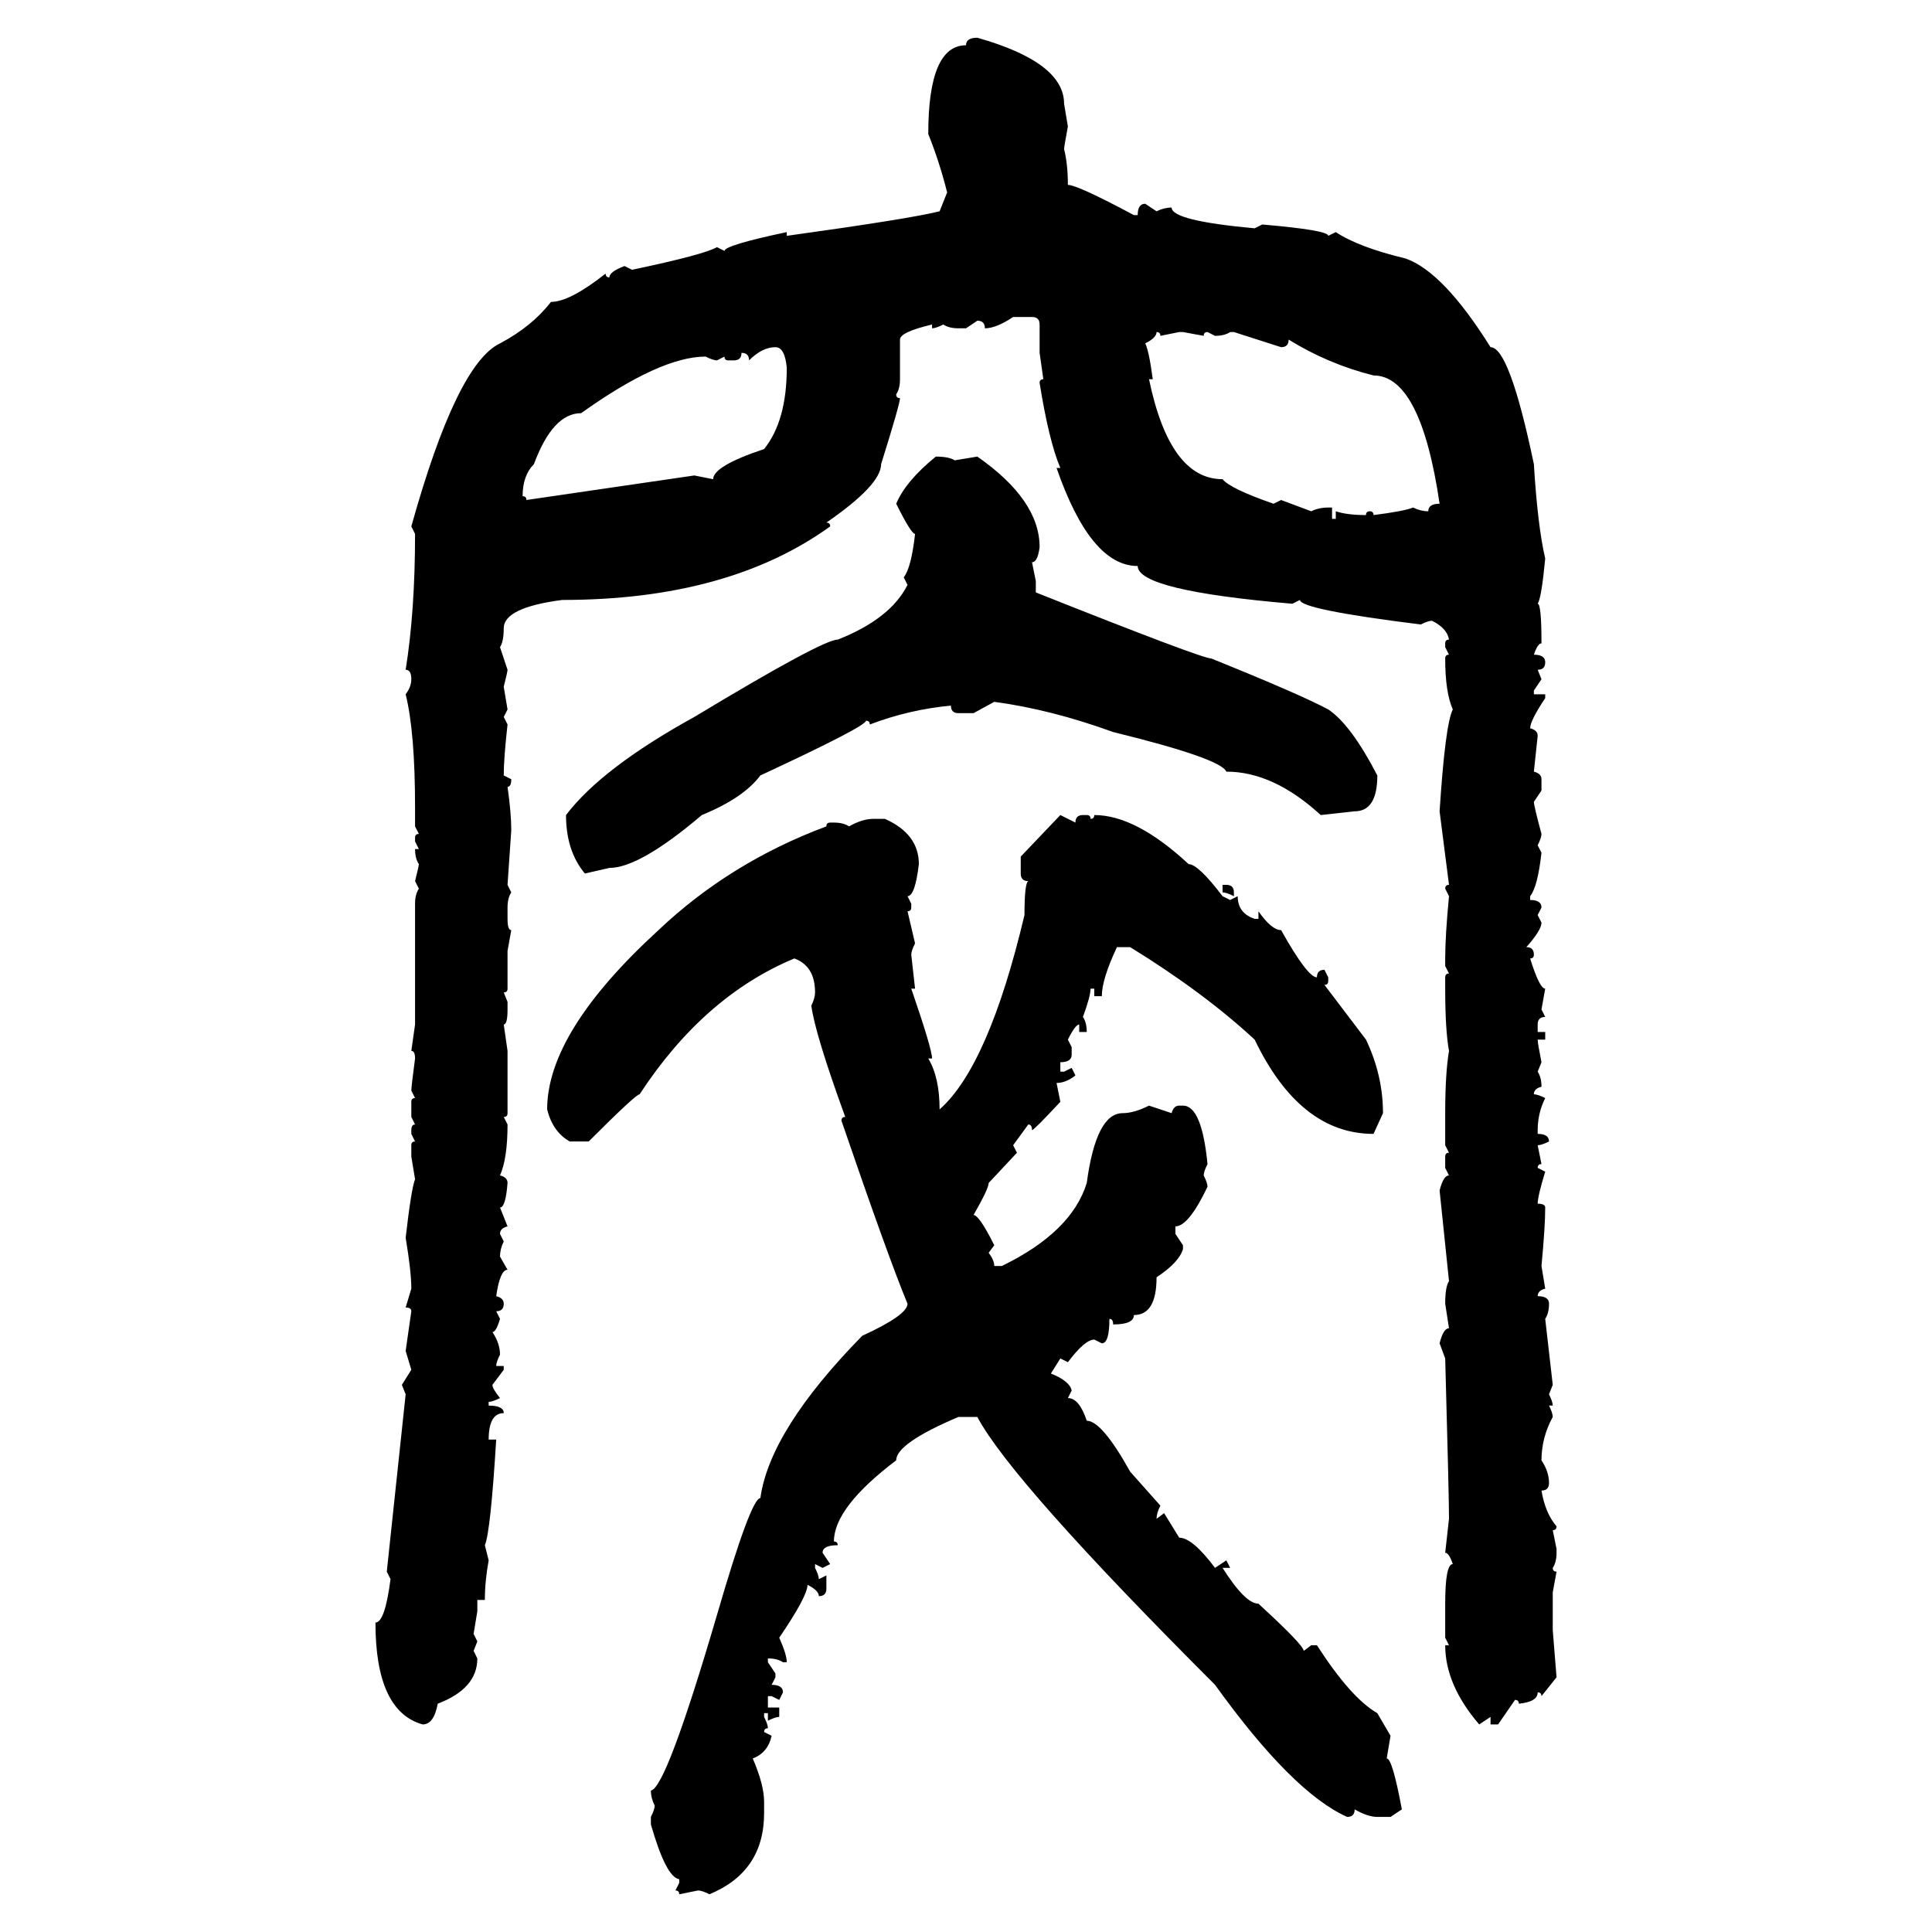 <svg xmlns="http://www.w3.org/2000/svg" xmlns:xlink="http://www.w3.org/1999/xlink" width="300" height="300"><path d="M151.76 5.86L151.76 5.86Q165.23 9.67 165.23 16.11L165.23 16.11L165.82 19.63Q165.23 22.85 165.23 23.14L165.23 23.14Q165.82 25.49 165.82 28.71L165.82 28.71Q167.29 28.71 176.07 33.40L176.07 33.40L176.66 33.40Q176.66 31.64 177.83 31.64L177.83 31.64L179.59 32.81Q180.76 32.23 181.93 32.23L181.93 32.23Q181.93 34.28 194.82 35.45L194.82 35.45L196.00 34.86Q206.25 35.74 206.25 36.62L206.25 36.62L207.42 36.04Q210.94 38.38 218.26 40.14L218.26 40.14Q224.12 42.19 231.45 53.91L231.45 53.91Q234.38 53.91 238.18 72.07L238.18 72.07Q238.77 81.74 239.94 86.72L239.94 86.72Q239.36 92.87 238.77 93.75L238.77 93.75Q239.36 93.75 239.36 99.90L239.36 99.90Q238.77 99.90 238.18 101.66L238.18 101.66Q239.94 101.66 239.94 102.83L239.94 102.83Q239.94 104.00 238.77 104.00L238.77 104.00L239.36 105.47L238.18 107.23L238.18 107.81L239.94 107.81L239.94 108.40Q237.60 111.91 237.60 113.09L237.60 113.09Q238.77 113.38 238.77 114.26L238.77 114.26L238.18 119.82Q239.36 120.12 239.36 121.00L239.36 121.00L239.36 122.75L238.18 124.51Q238.18 125.10 239.36 129.49L239.36 129.49Q239.36 130.08 238.77 131.25L238.77 131.25L239.36 132.42Q238.77 137.70 237.60 139.16L237.60 139.16L237.60 139.75Q239.36 139.75 239.36 140.92L239.36 140.92L238.77 142.09L239.36 143.26Q239.36 144.43 237.01 147.07L237.01 147.07Q238.18 147.07 238.18 148.24L238.18 148.24Q238.18 148.83 237.60 148.83L237.60 148.83Q239.06 153.52 239.94 153.52L239.94 153.52L239.36 156.74L239.94 157.91Q238.77 157.91 238.77 159.08L238.77 159.08L238.77 160.25L239.94 160.25L239.94 161.43L238.77 161.43Q238.77 162.01 239.36 164.94L239.36 164.94L238.77 166.41Q239.36 167.29 239.36 168.75L239.36 168.75Q238.18 169.04 238.18 169.92L238.18 169.92Q238.77 169.92 239.94 170.51L239.94 170.51Q238.77 172.85 238.77 175.49L238.77 175.49L238.77 176.07Q240.53 176.07 240.53 177.25L240.53 177.25Q239.36 177.83 238.77 177.83L238.77 177.83L239.36 180.76Q238.77 180.76 238.77 181.35L238.77 181.35L239.94 181.93Q238.77 185.74 238.77 186.91L238.77 186.91Q239.94 186.91 239.94 187.50L239.94 187.50Q239.94 190.43 239.36 196.58L239.36 196.58L239.94 200.10Q238.77 200.39 238.77 201.27L238.77 201.27Q240.53 201.27 240.53 202.44L240.53 202.44Q240.53 203.91 239.94 204.79L239.94 204.79L241.11 215.04L240.53 216.50Q241.11 217.68 241.11 218.26L241.11 218.26L240.53 218.26Q241.11 219.43 241.11 220.02L241.11 220.02Q239.36 223.24 239.36 226.76L239.36 226.76Q240.53 228.52 240.53 230.27L240.53 230.27Q240.53 231.45 239.36 231.45L239.36 231.45Q239.94 234.96 241.70 237.01L241.70 237.01Q241.70 237.60 241.11 237.60L241.11 237.60L241.70 240.53L241.70 241.11Q241.70 242.58 241.11 243.46L241.11 243.46Q241.11 244.04 241.70 244.04L241.70 244.04L241.11 247.27L241.11 253.13L241.70 260.45L239.36 263.38Q239.36 262.79 238.77 262.79L238.77 262.79Q238.77 264.26 235.84 264.55L235.84 264.55Q235.84 263.96 235.25 263.96L235.25 263.96L232.62 267.77L231.45 267.77L231.45 266.60L229.69 267.77Q224.41 261.62 224.41 255.47L224.41 255.47L225 255.47L224.41 254.30L224.41 249.02Q224.41 242.87 225.59 242.87L225.59 242.87Q225 241.11 224.41 241.11L224.41 241.11L225 235.84Q225 232.32 224.41 210.94L224.41 210.94L223.54 208.59Q224.12 206.25 225 206.25L225 206.25L224.41 202.44Q224.41 199.80 225 198.93L225 198.93L223.54 184.86Q224.12 182.52 225 182.52L225 182.52L224.41 181.35L224.41 179.59Q224.41 179.00 225 179.00L225 179.00L224.41 177.83L224.41 172.85Q224.41 166.70 225 163.18L225 163.18Q224.41 159.96 224.41 153.52L224.41 153.52L224.41 151.76Q224.41 151.17 225 151.17L225 151.17L224.41 150L224.41 148.83Q224.41 145.31 225 139.16L225 139.16L224.41 137.99Q224.41 137.40 225 137.40L225 137.40L223.54 125.98Q224.41 112.50 225.59 110.16L225.59 110.16Q224.41 107.52 224.41 102.25L224.41 102.25Q224.41 101.66 225 101.66L225 101.66L224.41 100.49L224.41 99.90Q224.41 99.32 225 99.32L225 99.32Q224.71 97.56 222.36 96.39L222.36 96.39Q221.78 96.39 220.61 96.97L220.61 96.97Q201.86 94.63 201.86 93.16L201.86 93.16L200.68 93.75Q176.66 91.70 176.66 87.89L176.66 87.89Q169.34 87.89 164.06 72.66L164.06 72.66L164.65 72.66Q162.89 68.55 161.43 59.47L161.43 59.47Q161.43 58.89 162.01 58.89L162.01 58.89L161.43 54.79L161.43 50.39Q161.43 49.22 160.25 49.22L160.25 49.22L157.32 49.22Q154.69 50.98 152.93 50.98L152.93 50.98Q152.93 49.80 151.76 49.80L151.76 49.80L150 50.98L148.83 50.98Q147.36 50.98 146.48 50.39L146.48 50.39Q145.31 50.98 144.73 50.98L144.73 50.98L144.73 50.39Q139.75 51.56 139.75 52.73L139.75 52.73L139.75 58.89Q139.75 60.35 139.16 61.23L139.16 61.23Q139.16 61.82 139.75 61.82L139.75 61.82Q139.75 62.70 136.82 72.07L136.82 72.07Q136.82 75.29 128.32 81.15L128.32 81.15Q128.91 81.15 128.91 81.74L128.91 81.74Q113.09 93.16 87.30 93.16L87.30 93.16Q78.22 94.34 78.22 97.56L78.22 97.56Q78.22 99.61 77.64 100.49L77.64 100.49L78.81 104.00Q78.81 104.30 78.22 106.64L78.22 106.64L78.81 110.16L78.22 111.33L78.81 112.50Q78.22 117.77 78.22 120.41L78.22 120.41L79.39 121.00Q79.39 122.17 78.81 122.17L78.81 122.17Q79.39 126.27 79.39 128.91L79.39 128.91L78.81 137.40L79.39 138.57Q78.81 139.45 78.81 140.92L78.81 140.92L78.81 142.68Q78.81 144.43 79.39 144.43L79.39 144.43L78.81 147.66L78.81 153.52Q78.81 154.10 78.22 154.10L78.22 154.10L78.81 155.57L78.81 156.74Q78.81 159.08 78.22 159.08L78.22 159.08L78.81 163.18L78.81 172.85Q78.81 173.44 78.22 173.44L78.22 173.44L78.81 174.61Q78.81 179.88 77.64 182.52L77.64 182.52Q78.81 182.81 78.81 183.69L78.81 183.69Q78.52 187.50 77.64 187.50L77.64 187.50L78.81 190.43Q77.64 190.72 77.64 191.60L77.64 191.60L78.22 192.77Q77.64 193.95 77.64 195.12L77.64 195.12L78.81 197.17Q77.64 197.17 77.05 201.27L77.05 201.27Q78.22 201.56 78.22 202.44L78.22 202.44Q78.22 203.61 77.05 203.61L77.05 203.61L77.64 204.79Q77.05 206.84 76.46 206.84L76.46 206.84Q77.64 208.59 77.64 210.35L77.64 210.35Q77.05 211.52 77.05 212.11L77.05 212.11L78.22 212.11L78.22 212.70L76.46 215.04Q76.46 215.63 77.64 217.09L77.64 217.09Q76.46 217.68 75.88 217.68L75.88 217.68L75.88 218.26Q78.22 218.26 78.22 219.43L78.22 219.43Q75.88 219.43 75.88 223.54L75.88 223.54L77.05 223.54Q76.17 237.89 75.29 239.94L75.29 239.94L75.88 242.29Q75.29 245.51 75.29 248.44L75.29 248.44L74.12 248.44L74.12 250.20L73.54 253.71L74.12 254.88L73.54 256.35L74.12 257.52Q74.12 262.21 67.97 264.55L67.97 264.55Q67.38 267.77 65.63 267.77L65.63 267.77Q58.30 265.72 58.30 251.95L58.30 251.95Q59.77 251.95 60.64 245.21L60.64 245.21L60.06 244.04L62.99 216.50L62.40 215.04L63.87 212.70L62.99 209.77L63.87 203.61Q63.87 203.03 62.99 203.03L62.99 203.03L63.87 200.10Q63.87 197.46 62.99 192.19L62.99 192.19Q63.87 184.57 64.45 183.11L64.45 183.11L63.87 179.59L63.87 177.83Q63.87 177.25 64.45 177.25L64.45 177.25L63.87 176.07L63.87 175.49Q63.87 174.61 64.45 174.61L64.45 174.61L63.87 173.44L63.87 171.09Q63.87 170.51 64.45 170.51L64.45 170.51L63.87 169.34Q63.87 168.75 64.45 164.36L64.45 164.36Q64.45 163.18 63.87 163.18L63.87 163.18L64.45 159.08L64.45 140.33Q64.45 138.87 65.04 137.99L65.04 137.99L64.45 136.82Q65.04 134.47 65.04 134.18L65.04 134.18Q64.45 133.30 64.45 131.84L64.45 131.84L65.04 131.84L64.45 130.66L64.45 130.08Q64.45 129.49 65.04 129.49L65.04 129.49L64.45 128.32L64.45 125.39Q64.45 113.67 62.99 107.81L62.99 107.81Q63.87 106.64 63.87 105.47L63.87 105.47Q63.87 104.00 62.99 104.00L62.99 104.00Q64.45 94.92 64.45 82.91L64.45 82.91L63.87 81.74Q70.90 56.54 77.64 53.32L77.64 53.32Q82.62 50.68 85.55 46.88L85.55 46.88Q88.48 46.88 94.04 42.48L94.04 42.48Q94.04 43.07 94.63 43.07L94.63 43.07Q94.63 42.19 96.97 41.31L96.97 41.31L98.14 41.89Q109.28 39.55 111.33 38.38L111.33 38.38L112.50 38.96Q112.50 38.09 122.17 36.04L122.17 36.04L122.17 36.62Q141.21 33.98 145.90 32.81L145.90 32.81L147.07 29.88Q145.90 25.20 144.14 20.80L144.14 20.80Q144.14 7.03 150 7.03L150 7.03Q150 5.86 151.76 5.86ZM179.59 51.56L179.59 51.56Q179.59 52.44 177.83 53.32L177.83 53.32Q178.42 54.49 179.00 58.89L179.00 58.89L178.42 58.89Q181.64 74.41 189.84 74.41L189.84 74.41Q191.02 75.88 197.75 78.22L197.75 78.22L198.93 77.64L203.61 79.39Q204.79 78.81 206.25 78.81L206.25 78.81L206.84 78.81L206.84 80.57L207.42 80.57L207.42 79.39Q209.18 79.98 212.11 79.98L212.11 79.98Q212.11 79.39 212.70 79.39L212.70 79.39Q213.28 79.39 213.28 79.98L213.28 79.98Q217.97 79.39 219.43 78.81L219.43 78.81Q220.61 79.39 221.78 79.39L221.78 79.39Q221.78 78.22 223.54 78.22L223.54 78.22Q220.61 58.30 213.28 58.30L213.28 58.30Q206.25 56.54 200.10 52.73L200.10 52.73Q200.10 53.91 198.93 53.91L198.93 53.91L191.60 51.56L191.02 51.56Q190.14 52.15 188.67 52.15L188.67 52.15L187.50 51.56Q186.91 51.56 186.91 52.15L186.91 52.15L183.69 51.56L183.11 51.56L180.18 52.15Q180.18 51.56 179.59 51.56ZM116.31 55.96L116.31 55.96Q116.31 54.79 115.14 54.79L115.14 54.79Q115.14 55.96 113.96 55.96L113.96 55.96L113.09 55.96Q112.50 55.96 112.50 55.37L112.50 55.37L111.33 55.96Q110.74 55.96 109.57 55.37L109.57 55.37Q102.54 55.37 90.23 64.16L90.23 64.16Q85.84 64.16 82.91 72.07L82.91 72.07Q81.15 73.83 81.15 77.05L81.15 77.05Q81.74 77.05 81.74 77.64L81.74 77.64L107.81 73.83L110.74 74.41Q110.74 72.36 118.65 69.73L118.65 69.73Q122.17 65.33 122.17 57.13L122.17 57.13Q121.88 53.91 120.41 53.91L120.41 53.91Q118.36 53.91 116.31 55.96ZM145.31 70.90L145.31 70.90Q147.36 70.90 148.24 71.48L148.24 71.48L151.76 70.90Q161.43 77.64 161.43 84.96L161.43 84.96Q161.13 87.30 160.25 87.30L160.25 87.30L160.84 90.23L160.84 91.99Q186.62 102.25 188.09 102.25L188.09 102.25Q201.86 107.81 206.25 110.16L206.25 110.16Q209.77 112.50 213.87 120.41L213.87 120.41Q213.87 125.98 210.35 125.98L210.35 125.98L205.08 126.56Q197.75 119.82 190.43 119.82L190.43 119.82Q189.55 117.77 172.85 113.67L172.85 113.67Q163.18 110.16 154.39 108.98L154.39 108.98L151.17 110.74L148.83 110.74Q147.66 110.74 147.66 109.57L147.66 109.57Q141.21 110.16 135.06 112.50L135.06 112.50Q135.06 111.91 134.47 111.91L134.47 111.91Q134.47 112.79 118.07 120.41L118.07 120.41Q115.43 123.93 108.98 126.56L108.98 126.56Q99.32 134.77 94.63 134.77L94.63 134.77L90.82 135.64Q87.89 132.13 87.89 126.56L87.89 126.56Q93.46 119.24 107.81 111.33L107.81 111.33Q127.73 99.32 130.08 99.32L130.08 99.32Q138.28 96.09 140.92 90.82L140.92 90.82L140.33 89.65Q141.50 88.18 142.09 82.91L142.09 82.91Q141.50 82.91 139.16 78.22L139.16 78.22Q140.63 74.71 145.31 70.90ZM158.50 133.01L164.65 126.56L166.99 127.73Q166.99 126.56 168.16 126.56L168.16 126.56L168.75 126.56Q169.34 126.56 169.34 127.15L169.34 127.15Q169.92 127.15 169.92 126.56L169.92 126.56Q176.37 126.56 184.57 134.18L184.57 134.18Q186.04 134.18 189.84 139.16L189.84 139.16L191.02 139.75L192.19 139.16Q192.19 141.80 194.82 142.68L194.82 142.68L195.41 142.68L195.41 141.50Q197.46 144.43 198.93 144.43L198.93 144.43Q203.03 151.76 204.49 151.76L204.49 151.76Q204.49 150.59 205.66 150.59L205.66 150.59L206.25 151.76L206.25 152.34Q206.25 152.93 205.66 152.93L205.66 152.93L212.11 161.43Q214.75 166.99 214.75 172.85L214.75 172.85L213.28 176.07Q201.86 176.07 194.82 161.43L194.82 161.43Q186.91 154.10 175.49 147.07L175.49 147.07L173.44 147.07Q171.09 152.05 171.09 154.69L171.09 154.69L169.92 154.69L169.92 153.52L169.34 153.52Q169.34 154.69 168.16 157.91L168.16 157.91Q168.75 158.79 168.75 160.25L168.75 160.25L167.58 160.25L167.58 159.08Q166.99 159.08 165.82 161.43L165.82 161.43L166.41 162.60L166.41 163.77Q166.41 164.94 164.65 164.94L164.65 164.94L164.65 166.41L165.23 166.41L166.41 165.82L166.99 166.99Q165.53 168.16 164.06 168.16L164.06 168.16L164.65 171.09Q160.55 175.49 160.25 175.49L160.25 175.49Q160.25 174.61 159.67 174.61L159.67 174.61L157.32 177.83L157.91 179.00L153.52 183.69Q153.52 184.57 151.17 188.67L151.17 188.67Q152.05 188.67 154.39 193.36L154.39 193.36L153.52 194.53Q154.39 195.70 154.39 196.58L154.39 196.58L155.57 196.58Q166.41 191.31 168.75 183.69L168.75 183.69Q170.21 172.85 174.32 172.85L174.32 172.85Q176.07 172.85 178.42 171.68L178.42 171.68L181.93 172.85Q182.23 171.68 183.11 171.68L183.11 171.68L183.69 171.68Q186.62 171.68 187.50 180.76L187.50 180.76Q186.91 181.93 186.91 182.52L186.91 182.52Q187.50 183.69 187.50 184.28L187.50 184.28Q184.57 190.43 182.52 190.43L182.52 190.43L182.52 191.60L183.69 193.36L183.69 193.95Q183.11 196.00 179.59 198.34L179.59 198.34Q179.59 204.20 176.07 204.20L176.07 204.20Q176.07 205.66 172.85 205.66L172.85 205.66Q172.85 204.79 172.27 204.79L172.27 204.79Q172.27 208.59 171.09 208.59L171.09 208.59L169.92 208.01Q168.46 208.01 165.82 211.52L165.82 211.52L164.65 210.94L163.18 213.28Q166.11 214.45 166.41 215.92L166.41 215.92L165.82 217.09Q167.58 217.09 168.75 220.61L168.75 220.61Q171.09 220.61 175.49 228.52L175.49 228.52L180.18 233.79Q179.59 234.96 179.59 235.84L179.59 235.84L180.76 234.96L183.11 238.77Q185.16 238.77 188.67 243.46L188.67 243.46L190.43 242.29L191.02 243.46L189.84 243.46Q193.36 249.02 195.41 249.02L195.41 249.02Q202.44 255.47 202.44 256.35L202.44 256.35L203.61 255.47L204.49 255.47Q209.77 263.67 213.87 266.02L213.87 266.02L215.92 269.53L215.33 273.05Q216.21 273.05 217.68 280.96L217.68 280.96L215.92 282.13L213.87 282.13Q212.40 282.13 210.35 280.96L210.35 280.96Q210.35 282.13 209.18 282.13L209.18 282.13Q200.68 278.32 188.67 261.62L188.67 261.62Q157.03 229.98 151.76 220.02L151.76 220.02L148.83 220.02Q139.16 224.12 139.16 226.76L139.16 226.76Q129.49 234.08 129.49 239.36L129.49 239.36Q130.08 239.36 130.08 239.94L130.08 239.94Q127.73 239.94 127.73 241.11L127.73 241.11L128.91 242.87L127.73 243.46L126.56 242.87L126.56 243.46Q127.15 244.63 127.15 245.21L127.15 245.21L128.32 244.63L128.32 246.68Q128.32 247.85 127.15 247.85L127.15 247.85Q127.15 246.97 125.39 246.09L125.39 246.09Q125.39 247.85 121.00 254.30L121.00 254.30Q122.17 256.93 122.17 258.11L122.17 258.11L121.58 258.11Q120.70 257.52 119.24 257.52L119.24 257.52L119.24 258.11L120.41 259.86L120.41 260.45L119.82 261.62Q121.58 261.62 121.58 262.79L121.58 262.79L121.00 263.96L119.82 263.38L119.24 263.38L119.24 265.14L121.00 265.14L121.00 266.60Q120.41 266.60 119.24 267.19L119.24 267.19L119.24 266.02L118.65 266.02L118.65 266.60Q119.24 267.77 119.24 268.36L119.24 268.36Q118.65 268.36 118.65 268.95L118.65 268.95L119.82 269.53Q119.24 272.17 116.89 273.05L116.89 273.05Q118.65 277.15 118.65 279.79L118.65 279.79L118.65 281.54Q118.65 290.63 110.16 294.14L110.16 294.14Q108.98 293.55 108.40 293.55L108.40 293.55L105.47 294.14Q105.47 293.55 104.88 293.55L104.88 293.55L105.47 292.38L105.47 291.80Q103.42 291.50 101.07 283.30L101.07 283.30L101.07 282.13Q101.66 280.96 101.66 280.37L101.66 280.37Q101.07 279.20 101.07 278.03L101.07 278.03Q103.42 277.73 111.33 250.78L111.33 250.78Q116.60 232.62 118.07 232.62L118.07 232.62Q119.53 222.07 133.89 207.42L133.89 207.42Q140.92 204.20 140.92 202.44L140.92 202.44Q137.99 195.41 130.66 174.02L130.66 174.02Q130.66 173.44 131.25 173.44L131.25 173.44Q126.56 160.55 125.98 156.15L125.98 156.15Q126.56 154.98 126.56 154.10L126.56 154.10Q126.56 150 123.34 148.83L123.34 148.83Q109.28 154.69 99.32 169.92L99.32 169.92Q98.73 169.92 91.41 177.25L91.41 177.25L88.48 177.25Q85.84 175.78 84.96 172.27L84.96 172.27Q84.96 160.25 102.25 144.43L102.25 144.43Q113.38 133.89 128.32 128.32L128.32 128.32Q128.32 127.73 128.91 127.73L128.91 127.73L129.49 127.73Q130.96 127.73 131.84 128.32L131.84 128.32Q133.89 127.15 135.64 127.15L135.64 127.15L137.40 127.15Q142.68 129.49 142.68 134.18L142.68 134.18Q142.09 139.16 140.92 139.16L140.92 139.16L141.50 140.33L141.50 140.92Q141.50 141.50 140.92 141.50L140.92 141.50L142.09 146.48Q141.50 147.66 141.50 148.24L141.50 148.24L142.09 153.52L141.50 153.52Q144.73 162.89 144.73 164.36L144.73 164.36L144.14 164.36Q145.90 167.29 145.90 172.27L145.90 172.27Q153.52 165.53 159.08 142.09L159.08 142.09Q159.08 137.11 159.67 136.82L159.67 136.82Q158.50 136.82 158.50 135.64L158.50 135.64L158.50 133.01ZM189.84 138.57L189.84 137.40L190.43 137.40Q191.60 137.40 191.60 138.57L191.60 138.57L191.60 139.16Q190.43 138.57 189.84 138.57L189.84 138.57Z"/></svg>
